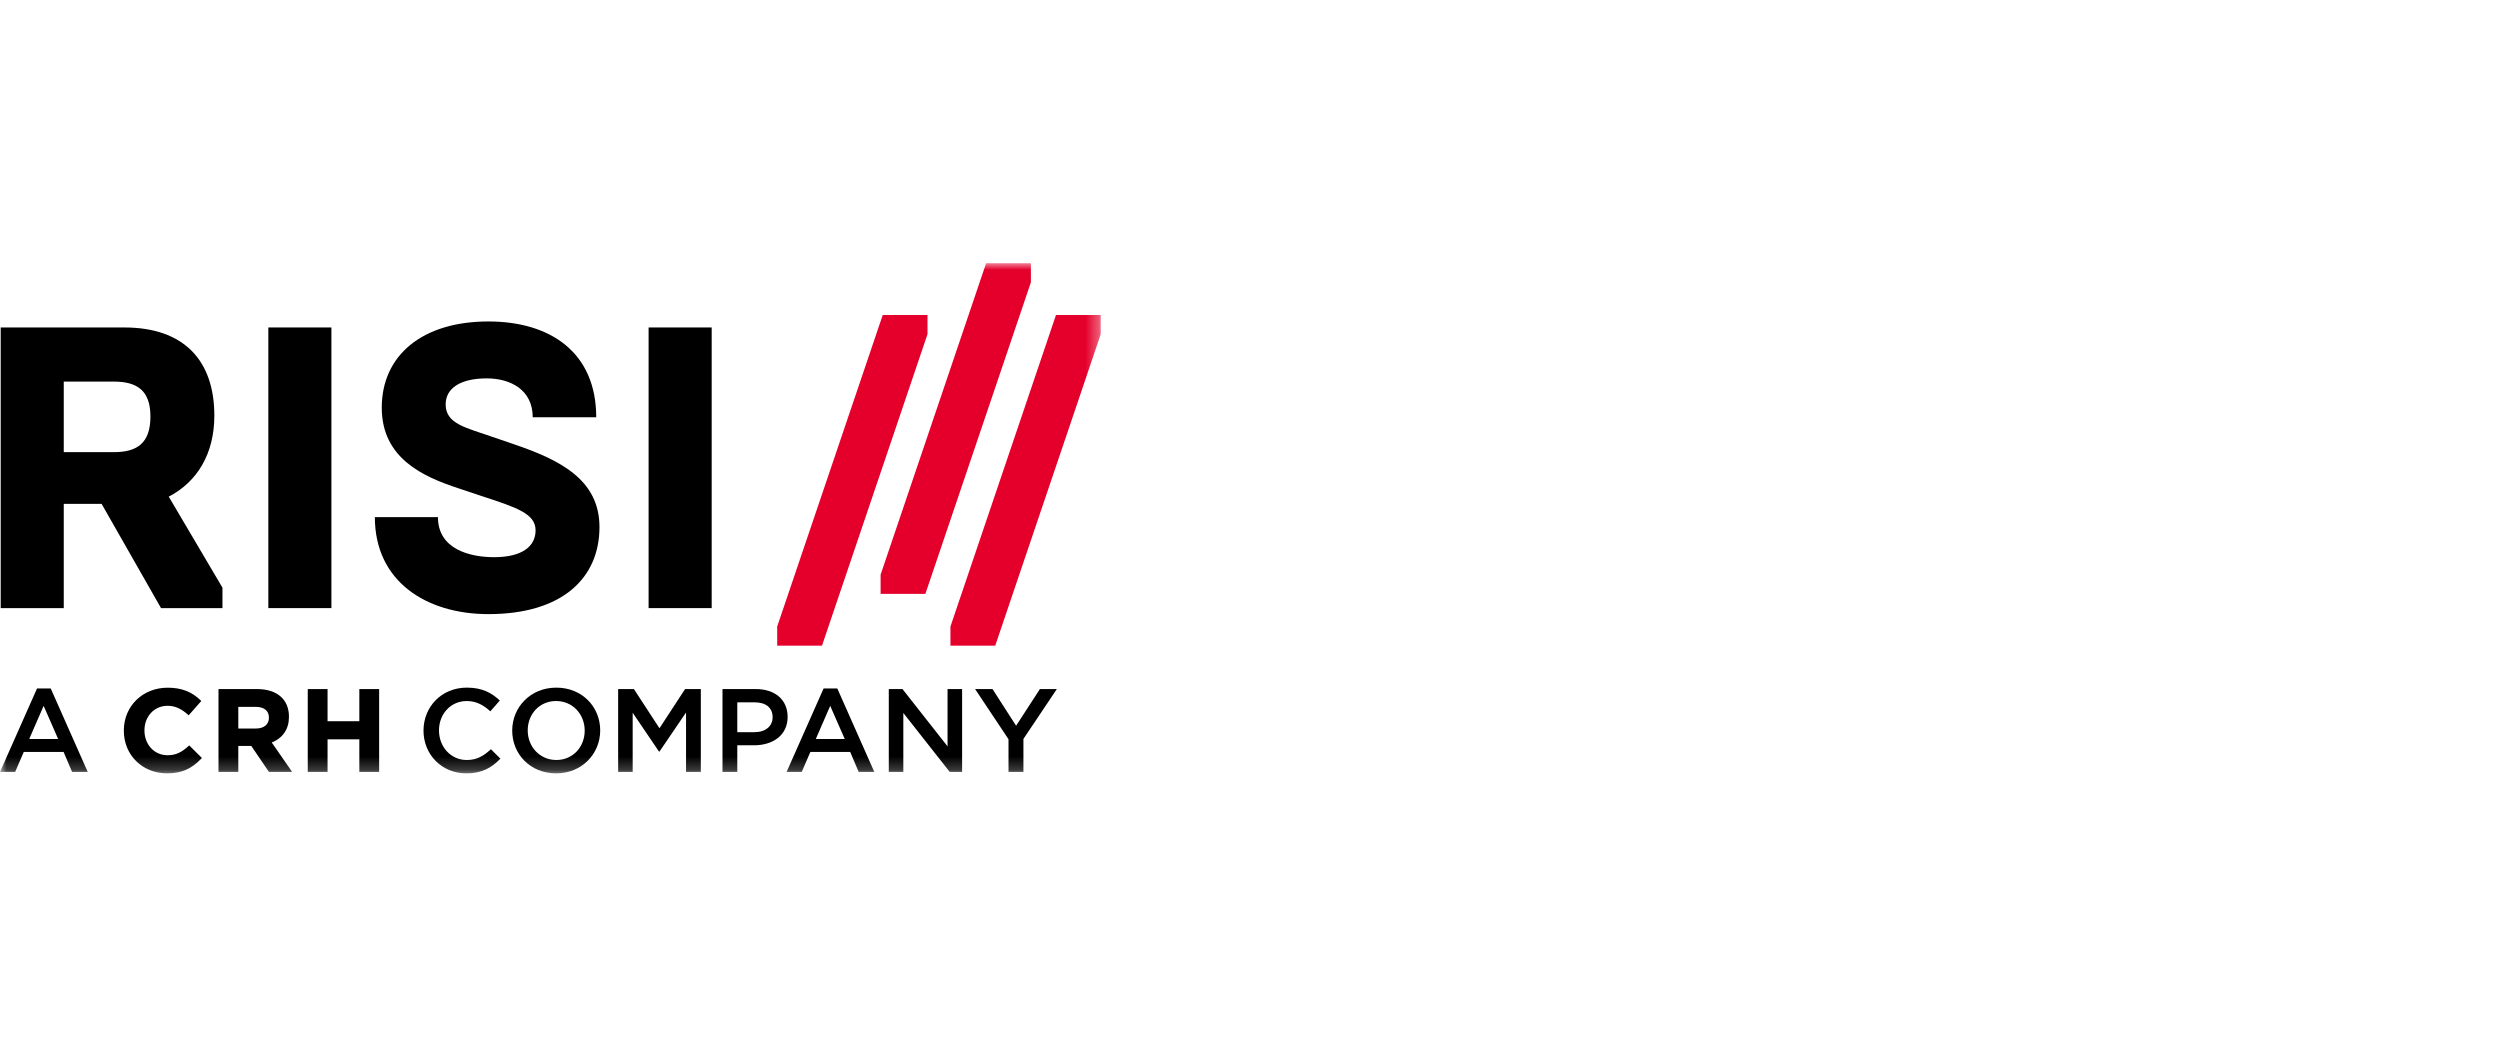 <?xml version="1.0" encoding="UTF-8"?>
<svg width="190px" height="80px" viewBox="0 0 190 80" version="1.1" xmlns="http://www.w3.org/2000/svg" xmlns:xlink="http://www.w3.org/1999/xlink" style="background: #FFFFFF;">
    <title>→ / Company List Element - Logo - Risi [L]</title>
    <defs>
        <polygon id="path-1" points="0 38.776 83.657 38.776 83.657 0.001 0 0.001"></polygon>
    </defs>
    <g id="→-/-Company-List-Element---Logo---Risi-[L]" stroke="none" stroke-width="1" fill="none" fill-rule="evenodd">
        <rect fill="#FFFFFF" x="0" y="0" width="190" height="80"></rect>
        <g id="Group-22" transform="translate(0, 19.482)">
            <g id="Group-21" transform="translate(0, 0.518)">
                <path d="M8.65,14.363 C10.413,14.363 11.433,13.693 11.433,11.652 C11.433,9.671 10.413,9.001 8.65,9.001 L4.846,9.001 L4.846,14.363 L8.65,14.363 Z M0.053,4.888 L9.454,4.888 C13.97,4.888 16.29,7.386 16.29,11.59 C16.29,14.485 14.989,16.619 12.825,17.746 L16.907,24.663 L16.907,26.216 L12.238,26.216 L7.722,18.294 L4.846,18.294 L4.846,26.216 L0.053,26.216 L0.053,4.888 Z" id="Fill-1" fill="#000000"></path>
                <mask id="mask-2" fill="white">
                    <use xlink:href="#path-1"></use>
                </mask>
                <g id="Clip-4"></g>
                <polygon id="Fill-3" fill="#000000" mask="url(#mask-2)" points="20.394 26.216 25.187 26.216 25.187 4.887 20.394 4.887"></polygon>
                <path d="M28.489,19.3 L33.283,19.3 C33.283,21.768 35.757,22.346 37.55,22.346 C39.684,22.346 40.704,21.524 40.704,20.306 C40.704,19.026 39.251,18.569 36.56,17.684 L34.829,17.106 C32.138,16.223 29.014,14.82 29.014,10.982 C29.014,7.022 32.076,4.431 37.118,4.431 C41.819,4.431 45.313,6.776 45.313,11.713 L40.487,11.713 C40.487,9.641 38.819,8.757 36.994,8.757 C35.015,8.757 33.87,9.489 33.87,10.737 C33.87,12.23 35.447,12.504 37.427,13.205 L39.034,13.754 C42.53,14.943 45.56,16.435 45.56,20.062 C45.56,23.87 42.809,26.673 37.118,26.673 C32.416,26.673 28.489,24.205 28.489,19.3" id="Fill-5" fill="#000000" mask="url(#mask-2)"></path>
                <polygon id="Fill-6" fill="#000000" mask="url(#mask-2)" points="49.294 26.216 54.088 26.216 54.088 4.887 49.294 4.887"></polygon>
                <polygon id="Fill-7" fill="#E4002B" mask="url(#mask-2)" points="59.067 27.615 67.088 3.941 70.49 3.941 70.49 5.397 62.471 29.072 59.067 29.072"></polygon>
                <polygon id="Fill-8" fill="#E4002B" mask="url(#mask-2)" points="66.926 23.674 74.946 0.001 78.348 0.001 78.348 1.457 70.329 25.132 66.926 25.132"></polygon>
                <polygon id="Fill-9" fill="#E4002B" mask="url(#mask-2)" points="72.234 27.615 80.255 3.941 83.657 3.941 83.657 5.397 75.637 29.072 72.234 29.072"></polygon>
                <path d="M3.316,33.646 L2.22,36.166 L4.421,36.166 L3.316,33.646 Z M6.669,38.669 L5.481,38.669 L4.832,37.146 L1.808,37.146 L1.15,38.669 L-0,38.669 L2.814,32.323 L3.855,32.323 L6.669,38.669 Z" id="Fill-10" fill="#000000" mask="url(#mask-2)"></path>
                <path d="M14.338,36.69 C13.838,37.138 13.415,37.399 12.733,37.399 C11.734,37.399 10.979,36.59 10.979,35.519 L10.979,35.502 C10.979,34.44 11.734,33.64 12.733,33.64 C13.286,33.64 13.766,33.85 14.293,34.321 L14.34,34.363 L15.299,33.274 L15.257,33.234 C14.566,32.564 13.789,32.265 12.742,32.265 C10.843,32.265 9.411,33.665 9.411,35.519 L9.411,35.537 C9.411,37.382 10.821,38.774 12.688,38.774 C13.789,38.774 14.546,38.448 15.304,37.651 L15.346,37.608 L14.382,36.651 L14.338,36.69 Z" id="Fill-11" fill="#000000" mask="url(#mask-2)"></path>
                <path d="M18.111,33.72 L19.417,33.72 C20.075,33.72 20.438,34.012 20.438,34.54 L20.438,34.557 C20.438,35.058 20.057,35.368 19.444,35.368 L18.111,35.368 L18.111,33.72 Z M21.961,34.488 L21.961,34.47 C21.961,33.155 21.054,32.369 19.534,32.369 L16.606,32.369 L16.606,38.669 L18.111,38.669 L18.111,36.692 L19.098,36.692 L20.421,38.64 L20.441,38.669 L22.205,38.669 L20.652,36.43 C21.496,36.093 21.961,35.406 21.961,34.488 L21.961,34.488 Z" id="Fill-12" fill="#000000" mask="url(#mask-2)"></path>
                <polygon id="Fill-13" fill="#000000" mask="url(#mask-2)" points="27.31 32.37 27.31 34.813 24.894 34.813 24.894 32.37 23.389 32.37 23.389 38.668 24.894 38.668 24.894 36.189 27.31 36.189 27.31 38.668 28.815 38.668 28.815 32.37"></polygon>
                <path d="M35.437,38.776 C33.573,38.776 32.186,37.344 32.186,35.528 C32.186,33.728 33.547,32.259 35.483,32.259 C36.66,32.259 37.373,32.664 37.985,33.241 L37.264,34.06 C36.751,33.591 36.204,33.278 35.473,33.278 C34.25,33.278 33.363,34.266 33.363,35.509 C33.363,36.75 34.25,37.76 35.473,37.76 C36.259,37.76 36.761,37.444 37.31,36.94 L38.031,37.659 C37.365,38.344 36.634,38.776 35.437,38.776" id="Fill-14" fill="#000000" mask="url(#mask-2)"></path>
                <path d="M42.263,33.278 C40.993,33.278 40.107,34.276 40.107,35.51 C40.107,36.741 41.012,37.759 42.281,37.759 C43.55,37.759 44.437,36.759 44.437,35.527 C44.437,34.294 43.533,33.278 42.263,33.278 M42.263,38.776 C40.299,38.776 38.928,37.31 38.928,35.527 C38.928,33.745 40.317,32.26 42.281,32.26 C44.246,32.26 45.616,33.727 45.616,35.51 C45.616,37.29 44.226,38.776 42.263,38.776" id="Fill-15" fill="#000000" mask="url(#mask-2)"></path>
                <polygon id="Fill-16" fill="#000000" mask="url(#mask-2)" points="50.12 37.119 50.084 37.119 48.083 34.168 48.083 38.667 46.979 38.667 46.979 32.368 48.176 32.368 50.12 35.348 52.066 32.368 53.263 32.368 53.263 38.667 52.139 38.667 52.139 34.15"></polygon>
                <path d="M57.34,33.376 L56.034,33.376 L56.034,35.645 L57.34,35.645 C58.19,35.645 58.719,35.184 58.719,34.51 C58.719,33.762 58.18,33.376 57.34,33.376 M57.303,36.642 L56.034,36.642 L56.034,38.667 L54.909,38.667 L54.909,32.368 L57.431,32.368 C58.92,32.368 59.86,33.195 59.86,34.484 C59.86,35.904 58.71,36.642 57.303,36.642" id="Fill-17" fill="#000000" mask="url(#mask-2)"></path>
                <path d="M63.096,33.646 L62,36.166 L64.202,36.166 L63.096,33.646 Z M66.449,38.669 L65.261,38.669 L64.613,37.146 L61.589,37.146 L60.931,38.669 L59.78,38.669 L62.594,32.323 L63.635,32.323 L66.449,38.669 Z" id="Fill-18" fill="#000000" mask="url(#mask-2)"></path>
                <polygon id="Fill-19" fill="#000000" mask="url(#mask-2)" points="72.014 32.367 73.12 32.367 73.12 38.666 72.179 38.666 68.653 34.185 68.653 38.666 67.548 38.666 67.548 32.367 68.588 32.367 72.014 36.724"></polygon>
                <polygon id="Fill-20" fill="#000000" mask="url(#mask-2)" points="77.78 38.668 76.647 38.668 76.647 36.183 74.108 32.369 75.432 32.369 77.223 35.158 79.032 32.369 80.32 32.369 77.78 36.158"></polygon>
            </g>
        </g>
    </g>
</svg>